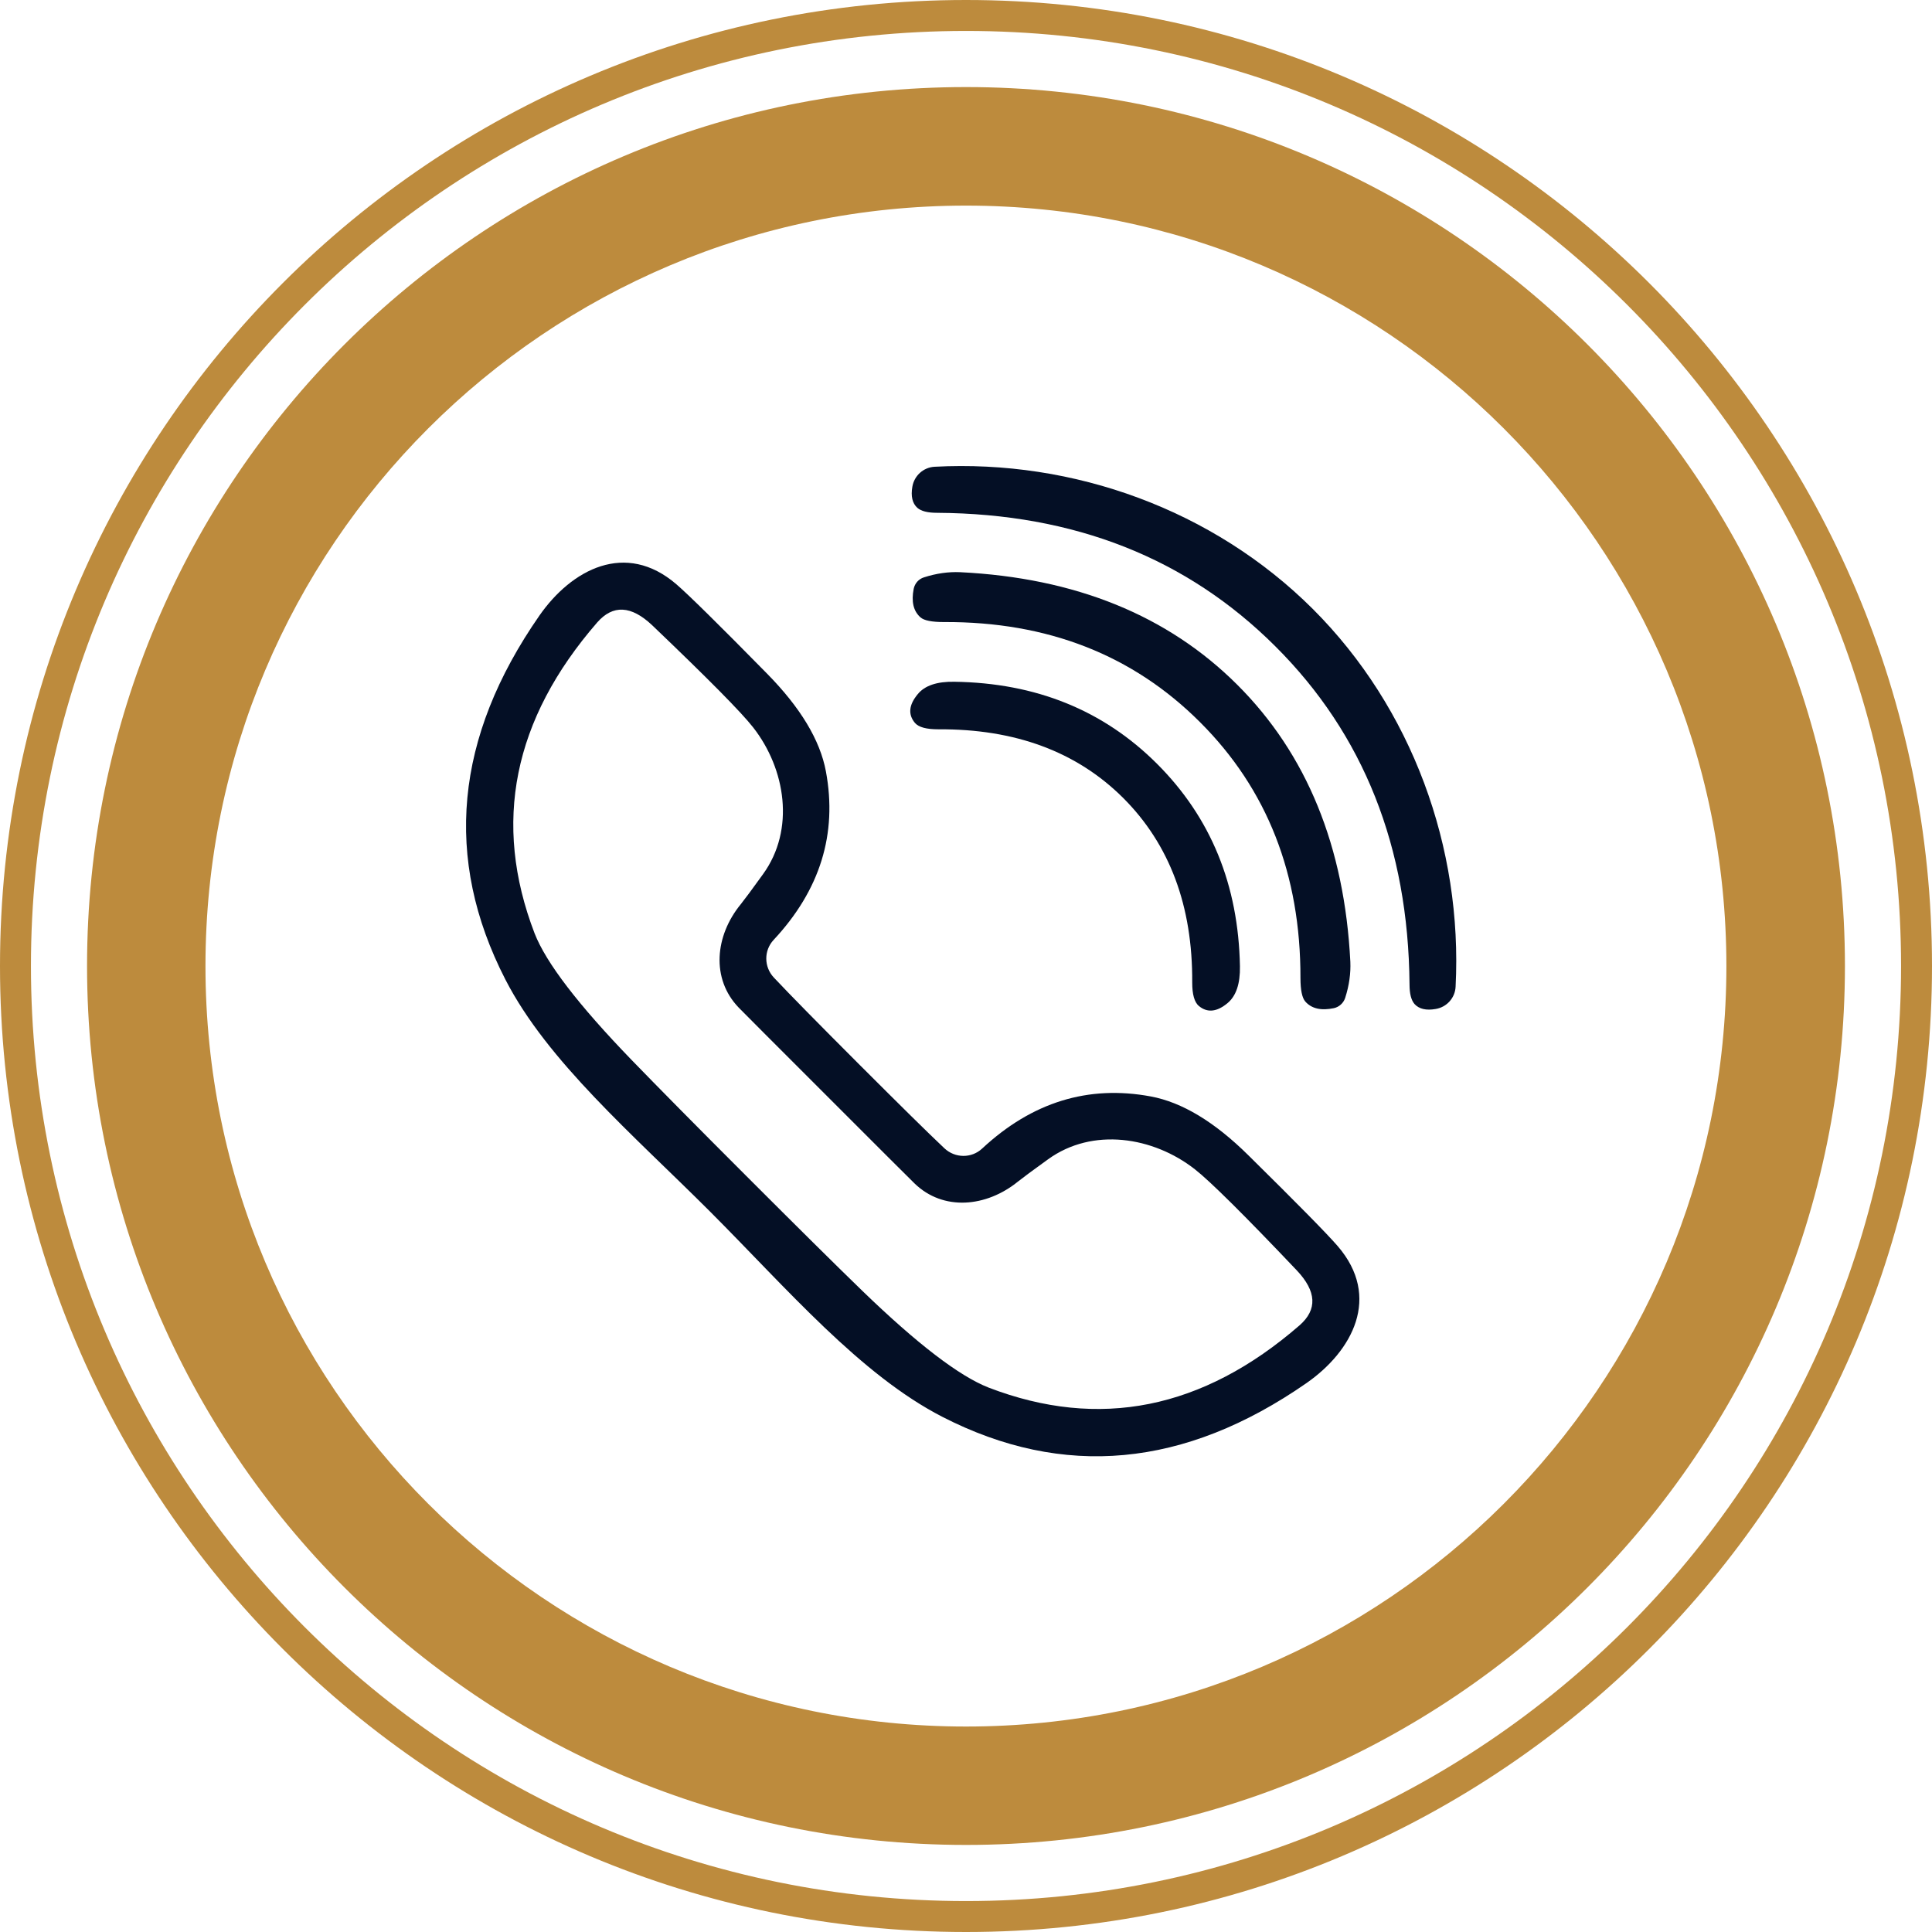 <svg width="123" height="123" viewBox="0 0 123 123" fill="none" xmlns="http://www.w3.org/2000/svg">
<path d="M61.5 5.543C30.591 5.543 5.542 30.591 5.542 61.5C5.542 92.409 30.6 117.457 61.5 117.457C92.4 117.457 117.457 92.4 117.457 61.5C117.457 30.6 92.408 5.543 61.5 5.543ZM61.5 109.919C34.763 109.919 13.081 88.245 13.081 61.508C13.081 34.772 34.763 13.09 61.5 13.09C88.236 13.09 109.91 34.764 109.91 61.508C109.91 88.254 88.236 109.919 61.5 109.919Z" fill="#BD8B3D"/>
<path d="M61.5 0C27.533 0 0 27.533 0 61.5C0 95.467 27.533 123 61.5 123C95.467 123 123 95.467 123 61.5C123 27.533 95.467 0 61.5 0ZM61.5 121.03C28.621 121.03 1.97 94.379 1.97 61.5C1.97 28.621 28.621 1.97 61.5 1.97C94.379 1.97 121.03 28.621 121.03 61.5C121.03 94.379 94.379 121.03 61.5 121.03Z" fill="#BD8B3D"/>
<path d="M83.576 38.767C89.896 45.077 93.125 53.969 92.67 62.819C92.638 63.528 92.109 64.121 91.399 64.237C90.796 64.343 90.341 64.237 90.055 63.92C89.843 63.676 89.737 63.263 89.737 62.67C89.663 53.926 86.816 46.749 81.195 41.149C75.573 35.538 68.396 32.701 59.662 32.648C59.059 32.648 58.646 32.543 58.403 32.331C58.085 32.045 57.979 31.59 58.085 30.986C58.202 30.288 58.784 29.758 59.493 29.716C68.354 29.24 77.246 32.458 83.576 38.767Z" fill="#040F25"/>
<path d="M54.655 67.72C57.228 70.292 59.049 72.092 60.128 73.108C60.806 73.743 61.854 73.754 62.531 73.119C65.707 70.165 69.285 69.064 73.266 69.805C75.256 70.176 77.331 71.425 79.49 73.564C82.613 76.644 84.498 78.56 85.164 79.333C87.959 82.572 86.107 86.013 83.174 88.056C75.415 93.444 67.697 94.153 60.001 90.205C54.782 87.526 50.125 82.064 45.223 77.152C40.311 72.24 34.849 67.572 32.171 62.353C28.222 54.657 28.953 46.94 34.341 39.191C36.384 36.258 39.824 34.406 43.064 37.2C43.837 37.867 45.753 39.752 48.822 42.874C50.961 45.045 52.21 47.12 52.581 49.11C53.322 53.09 52.21 56.668 49.257 59.833C48.621 60.511 48.632 61.559 49.267 62.236C50.283 63.316 52.083 65.147 54.655 67.72ZM47.51 74.865C50.717 78.073 53.173 80.508 54.899 82.18C58.392 85.557 61.071 87.611 62.944 88.342C69.973 91.041 76.569 89.728 82.73 84.382C83.883 83.377 83.82 82.212 82.56 80.878C79.204 77.343 77.034 75.194 76.071 74.442C73.424 72.367 69.561 71.753 66.724 73.807C65.75 74.506 65.114 74.982 64.807 75.225C62.796 76.856 60.054 77.12 58.223 75.342C57.926 75.056 56.063 73.193 52.623 69.752C49.182 66.312 47.319 64.449 47.033 64.153C45.255 62.31 45.52 59.569 47.16 57.568C47.404 57.261 47.88 56.626 48.579 55.652C50.633 52.815 50.019 48.951 47.944 46.304C47.192 45.341 45.043 43.171 41.518 39.804C40.184 38.545 39.02 38.481 38.014 39.635C32.668 45.796 31.334 52.391 34.034 59.42C34.764 61.294 36.818 63.972 40.195 67.466C41.867 69.191 44.302 71.658 47.51 74.865Z" fill="#040F25"/>
<path d="M78.77 43.594C83.195 48.009 85.598 53.895 85.969 61.231C86.001 61.972 85.895 62.734 85.641 63.528C85.535 63.856 85.26 64.11 84.921 64.184C84.106 64.354 83.502 64.216 83.1 63.761C82.899 63.528 82.793 63.03 82.793 62.268C82.804 55.673 80.676 50.242 76.399 45.976C72.122 41.7 66.692 39.572 60.096 39.603C59.334 39.603 58.837 39.508 58.604 39.307C58.149 38.905 58.011 38.301 58.17 37.486C58.244 37.137 58.487 36.862 58.826 36.756C59.62 36.502 60.382 36.396 61.123 36.428C68.46 36.788 74.345 39.18 78.77 43.594Z" fill="#040F25"/>
<path d="M73.668 48.633C77.088 52.053 78.845 56.34 78.94 61.516C78.961 62.628 78.697 63.411 78.146 63.867C77.469 64.428 76.865 64.491 76.325 64.046C76.04 63.803 75.902 63.306 75.902 62.554C75.934 57.674 74.462 53.757 71.509 50.803C68.545 47.85 64.617 46.4 59.737 46.431C58.985 46.431 58.488 46.304 58.244 46.019C57.8 45.479 57.863 44.875 58.424 44.198C58.869 43.647 59.652 43.383 60.764 43.404C65.94 43.478 70.249 45.214 73.668 48.633Z" fill="#040F25"/>
</svg>
